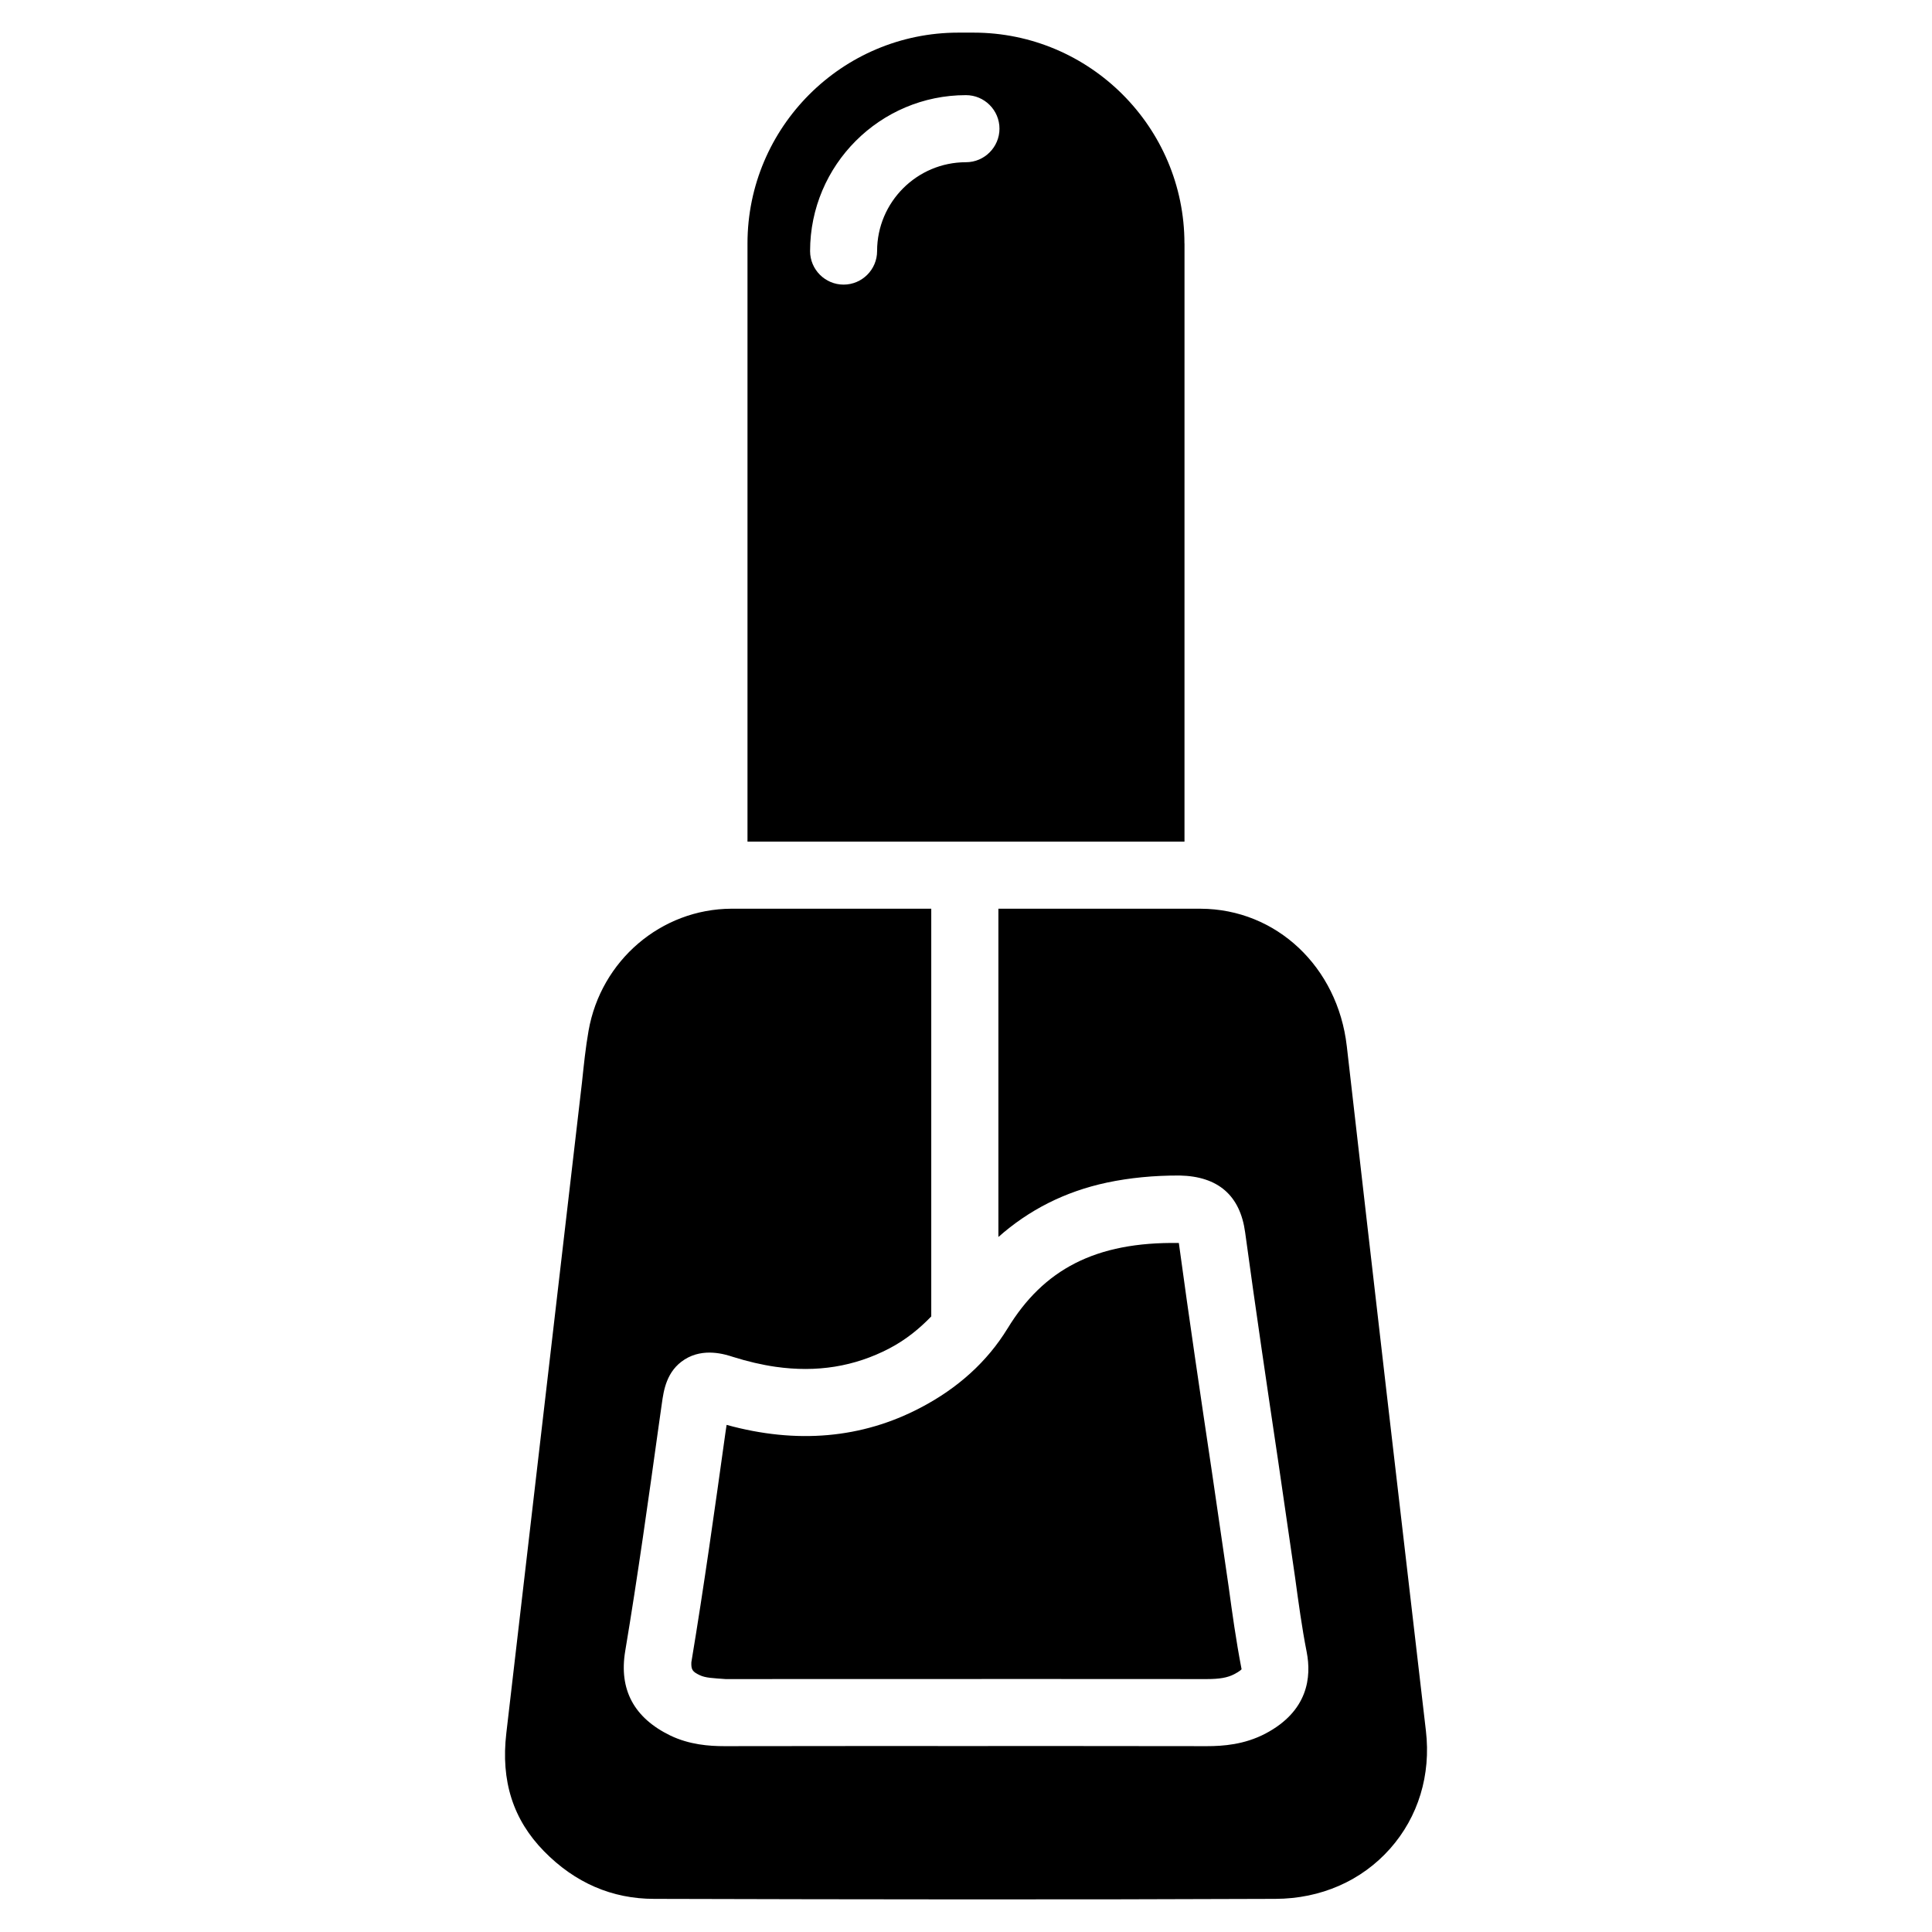 <?xml version="1.0" encoding="UTF-8"?>
<!-- Uploaded to: ICON Repo, www.svgrepo.com, Generator: ICON Repo Mixer Tools -->
<svg fill="#000000" width="800px" height="800px" version="1.1" viewBox="144 144 512 512" xmlns="http://www.w3.org/2000/svg">
 <g>
  <path d="m500.91 421.2v0.02c-2.414-21.012-18.684-36.316-38.711-36.398h-53.613v86.992c8.039-7.117 17.551-12.027 28.801-14.422 5.961-1.258 12.387-1.891 19.25-1.867 10.18 0.211 16.016 5.289 17.34 15.074 2.769 20.32 5.773 40.621 8.797 60.918l4.449 30.605c0.902 6.59 1.785 13.184 3.066 19.691 1.281 6.57 0.418 15.641-10.957 21.621-5.582 2.918-11.23 3.316-15.512 3.316l-46.223-0.043-18.492 0.02-17.949-0.02-44.777 0.043h-0.418c-4.031 0-9.238-0.379-14.316-2.812-9.637-4.68-13.645-12.176-11.965-22.336 3.359-20.047 6.152-40.199 8.965-60.352l0.754-5.312c0.484-3.422 1.195-8.605 6.047-11.672 5.016-3.168 10.684-1.363 12.805-0.672 3.883 1.219 7.641 2.098 11.293 2.625 10.938 1.555 20.887-0.043 30.145-4.871 4.449-2.332 7.996-5.269 11.105-8.48v-108.05h-52.949c-18.641 0.082-34.594 13.707-37.871 32.348-0.797 4.512-1.258 9.109-1.742 13.688l-20.047 172.43c-1.492 12.699 1.785 22.945 9.992 31.32s18.031 12.617 29.18 12.617c54.895 0.148 109.77 0.23 164.64 0 12.027-0.043 22.82-4.766 30.398-13.309 7.473-8.438 10.852-19.543 9.488-31.215-7.074-60.52-14.066-121-20.973-181.5z"/>
  <path d="m457.89 208.53c0-30.816-25.086-55.883-55.883-55.883h-4.031c-30.816 0-55.883 25.066-55.883 55.883v158.51h115.81l0.004-158.51zm-57.895-21.539c-12.992 0-23.555 10.559-23.555 23.555 0 4.891-3.988 8.879-8.879 8.879s-8.879-3.988-8.879-8.879c0-22.797 18.535-41.332 41.312-41.332 4.891 0 8.879 3.988 8.879 8.879s-3.988 8.898-8.879 8.898z"/>
  <path d="m336.56 521.61-0.316 2.098c-2.832 20.301-5.668 40.621-9.027 60.812-0.082 1.953 0.293 2.5 2.184 3.402 1.555 0.754 3.484 0.797 6.887 1.051l81.301-0.02 46.246 0.02c3.402 0 5.481-0.379 7.223-1.281 1.594-0.82 1.953-1.301 1.973-1.324-1.531-7.977-2.477-14.926-3.422-21.852l-4.43-30.398c-3.023-20.238-6.023-40.453-8.773-60.711-22.148-0.355-35.895 7.055-45.387 22.652 0 0-0.02 0-0.02 0.02-5.332 8.711-13.121 15.809-23.113 21.012-15.469 8.109-32.723 9.641-51.324 4.519z"/>
 </g>
</svg>